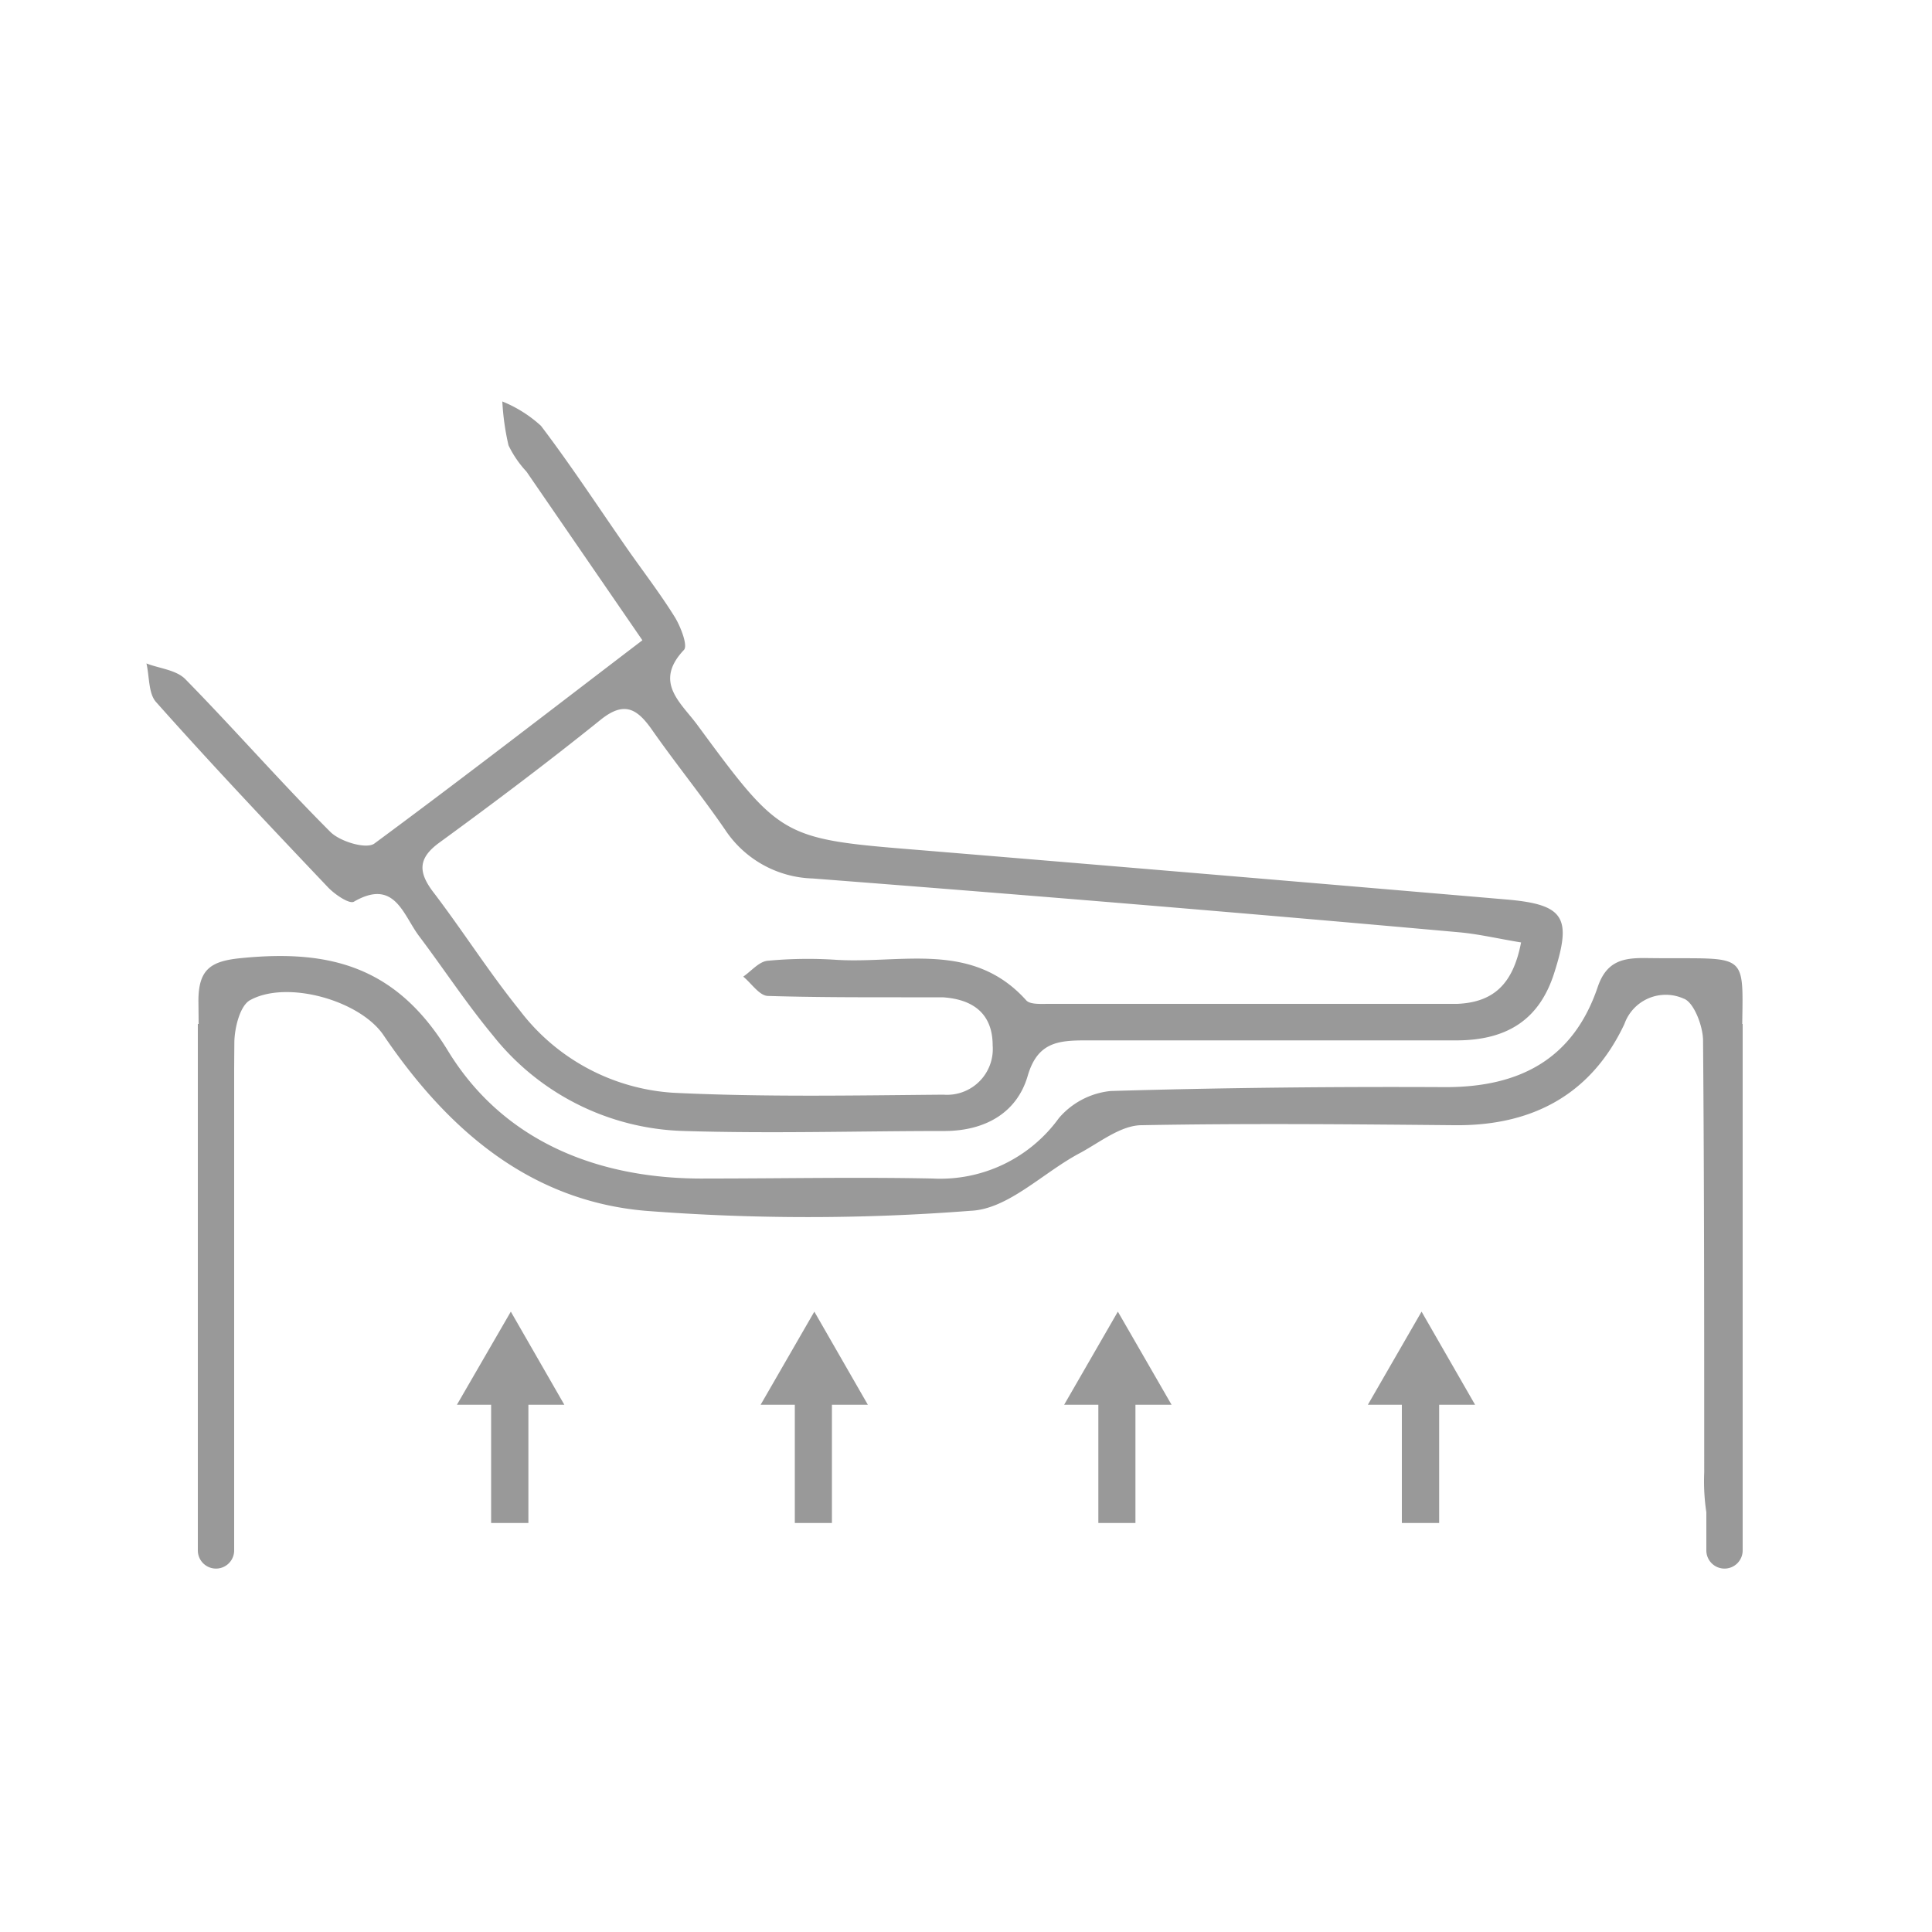 <svg id="Capa_1" data-name="Capa 1" xmlns="http://www.w3.org/2000/svg" viewBox="0 0 100 100"><defs><style>.cls-1{fill:#999;}</style></defs><path class="cls-1" d="M33.25,33.14l-6-8.73a5.48,5.48,0,0,1-.93-1.36A13.07,13.07,0,0,1,26,20.78a6.66,6.66,0,0,1,2,1.26c1.58,2.08,3,4.26,4.5,6.41.82,1.17,1.69,2.3,2.44,3.51.3.5.67,1.46.46,1.68-1.57,1.66-.18,2.71.67,3.85,4.38,5.95,4.39,5.93,11.66,6.52Q62.81,45.26,78,46.56c3,.26,3.36.95,2.44,3.82-.74,2.31-2.33,3.45-5,3.47q-9.63,0-19.25,0c-1.44,0-2.5.11-3,1.85-.57,1.93-2.23,2.82-4.24,2.84-4.51,0-9,.14-13.54,0a13.06,13.06,0,0,1-9.9-4.95c-1.36-1.64-2.54-3.44-3.82-5.14-.83-1.1-1.26-3-3.37-1.78-.24.14-1-.38-1.35-.75-3-3.16-6-6.33-8.89-9.58-.4-.44-.34-1.3-.5-2,.67.26,1.52.33,2,.8,2.55,2.6,4.95,5.35,7.52,7.92.5.5,1.86.91,2.28.6C23.93,40.3,28.49,36.77,33.25,33.14ZM78.73,48.78c-1.17-.19-2.21-.44-3.26-.53-11.13-1-22.26-1.92-33.4-2.78a5.63,5.63,0,0,1-4.55-2.54c-1.21-1.76-2.56-3.42-3.79-5.18-.77-1.09-1.44-1.47-2.66-.48-2.71,2.18-5.5,4.28-8.31,6.33-1.11.8-1.13,1.51-.36,2.54,1.53,2,2.9,4.17,4.49,6.14a10.83,10.83,0,0,0,7.94,4.28c4.66.23,9.34.14,14,.1a2.37,2.37,0,0,0,2.55-2.55c0-1.63-1-2.39-2.59-2.49-.71,0-1.43,0-2.14,0-2.3,0-4.6,0-6.89-.07-.45,0-.86-.65-1.29-1,.42-.29.81-.77,1.25-.82a22.28,22.28,0,0,1,3.56-.05c3.38.21,7.06-1,9.84,2.1.2.22.76.18,1.14.18l21.16,0C77.32,51.88,78.32,50.92,78.73,48.78Z"/><path class="cls-1" d="M10.27,64.42c0-4.2.05-8.4,0-12.6,0-1.65.63-2.08,2.23-2.23,4.54-.45,8,.41,10.68,4.79C26.05,59.09,31,61.07,36.61,61c3.88,0,7.77-.08,11.65,0a7.58,7.58,0,0,0,6.55-3.13,4.06,4.06,0,0,1,2.68-1.4c5.77-.17,11.56-.23,17.34-.2,3.84,0,6.61-1.46,7.87-5.19.47-1.38,1.37-1.51,2.56-1.49,5.64.08,4.89-.58,4.91,4.71,0,7.37,0,14.73,0,22.1a7,7,0,0,1-.09,1.89,1.47,1.47,0,0,1-1,.78c-.19,0-.69-.43-.75-.73a10.79,10.79,0,0,1-.12-2.13c0-7.44,0-14.89-.06-22.34,0-.76-.48-2-1-2.18A2.27,2.27,0,0,0,84.08,53c-1.72,3.66-4.78,5.29-8.82,5.24-5.39-.05-10.78-.1-16.16,0-1.07,0-2.15.87-3.18,1.43-1.91,1-3.73,2.92-5.68,3a108.81,108.81,0,0,1-16.84,0c-6-.52-10.25-4.22-13.55-9.09-1.22-1.8-5-2.87-6.91-1.81-.52.29-.8,1.43-.81,2.18-.06,7.37,0,14.73-.08,22.1a12.17,12.17,0,0,1-.87,3.08,12.47,12.47,0,0,1-.87-3.08C10.21,72.18,10.27,68.3,10.27,64.42Z"/><polygon class="cls-1" points="26.44 67.89 23.65 72.71 25.42 72.71 25.42 78.83 27.35 78.83 27.35 72.71 29.21 72.71 26.44 67.89"/><polygon class="cls-1" points="42.15 67.89 39.37 72.71 41.14 72.71 41.14 78.83 43.06 78.83 43.06 72.71 44.92 72.71 42.15 67.89"/><polygon class="cls-1" points="57.86 67.89 55.08 72.71 56.85 72.71 56.85 78.83 58.77 78.83 58.77 72.71 60.64 72.71 57.86 67.89"/><polygon class="cls-1" points="73.58 67.89 70.8 72.71 72.56 72.71 72.56 78.83 74.49 78.83 74.49 72.71 76.35 72.71 73.58 67.89"/><path class="cls-1" d="M10.24,53h1.88a0,0,0,0,1,0,0V80.25a.94.94,0,0,1-.94.94h0a.94.94,0,0,1-.94-.94V53a0,0,0,0,1,0,0Z"/><path class="cls-1" d="M88.32,53h1.88a0,0,0,0,1,0,0V80.25a.94.94,0,0,1-.94.94h0a.94.94,0,0,1-.94-.94V53a0,0,0,0,1,0,0Z"/></svg>